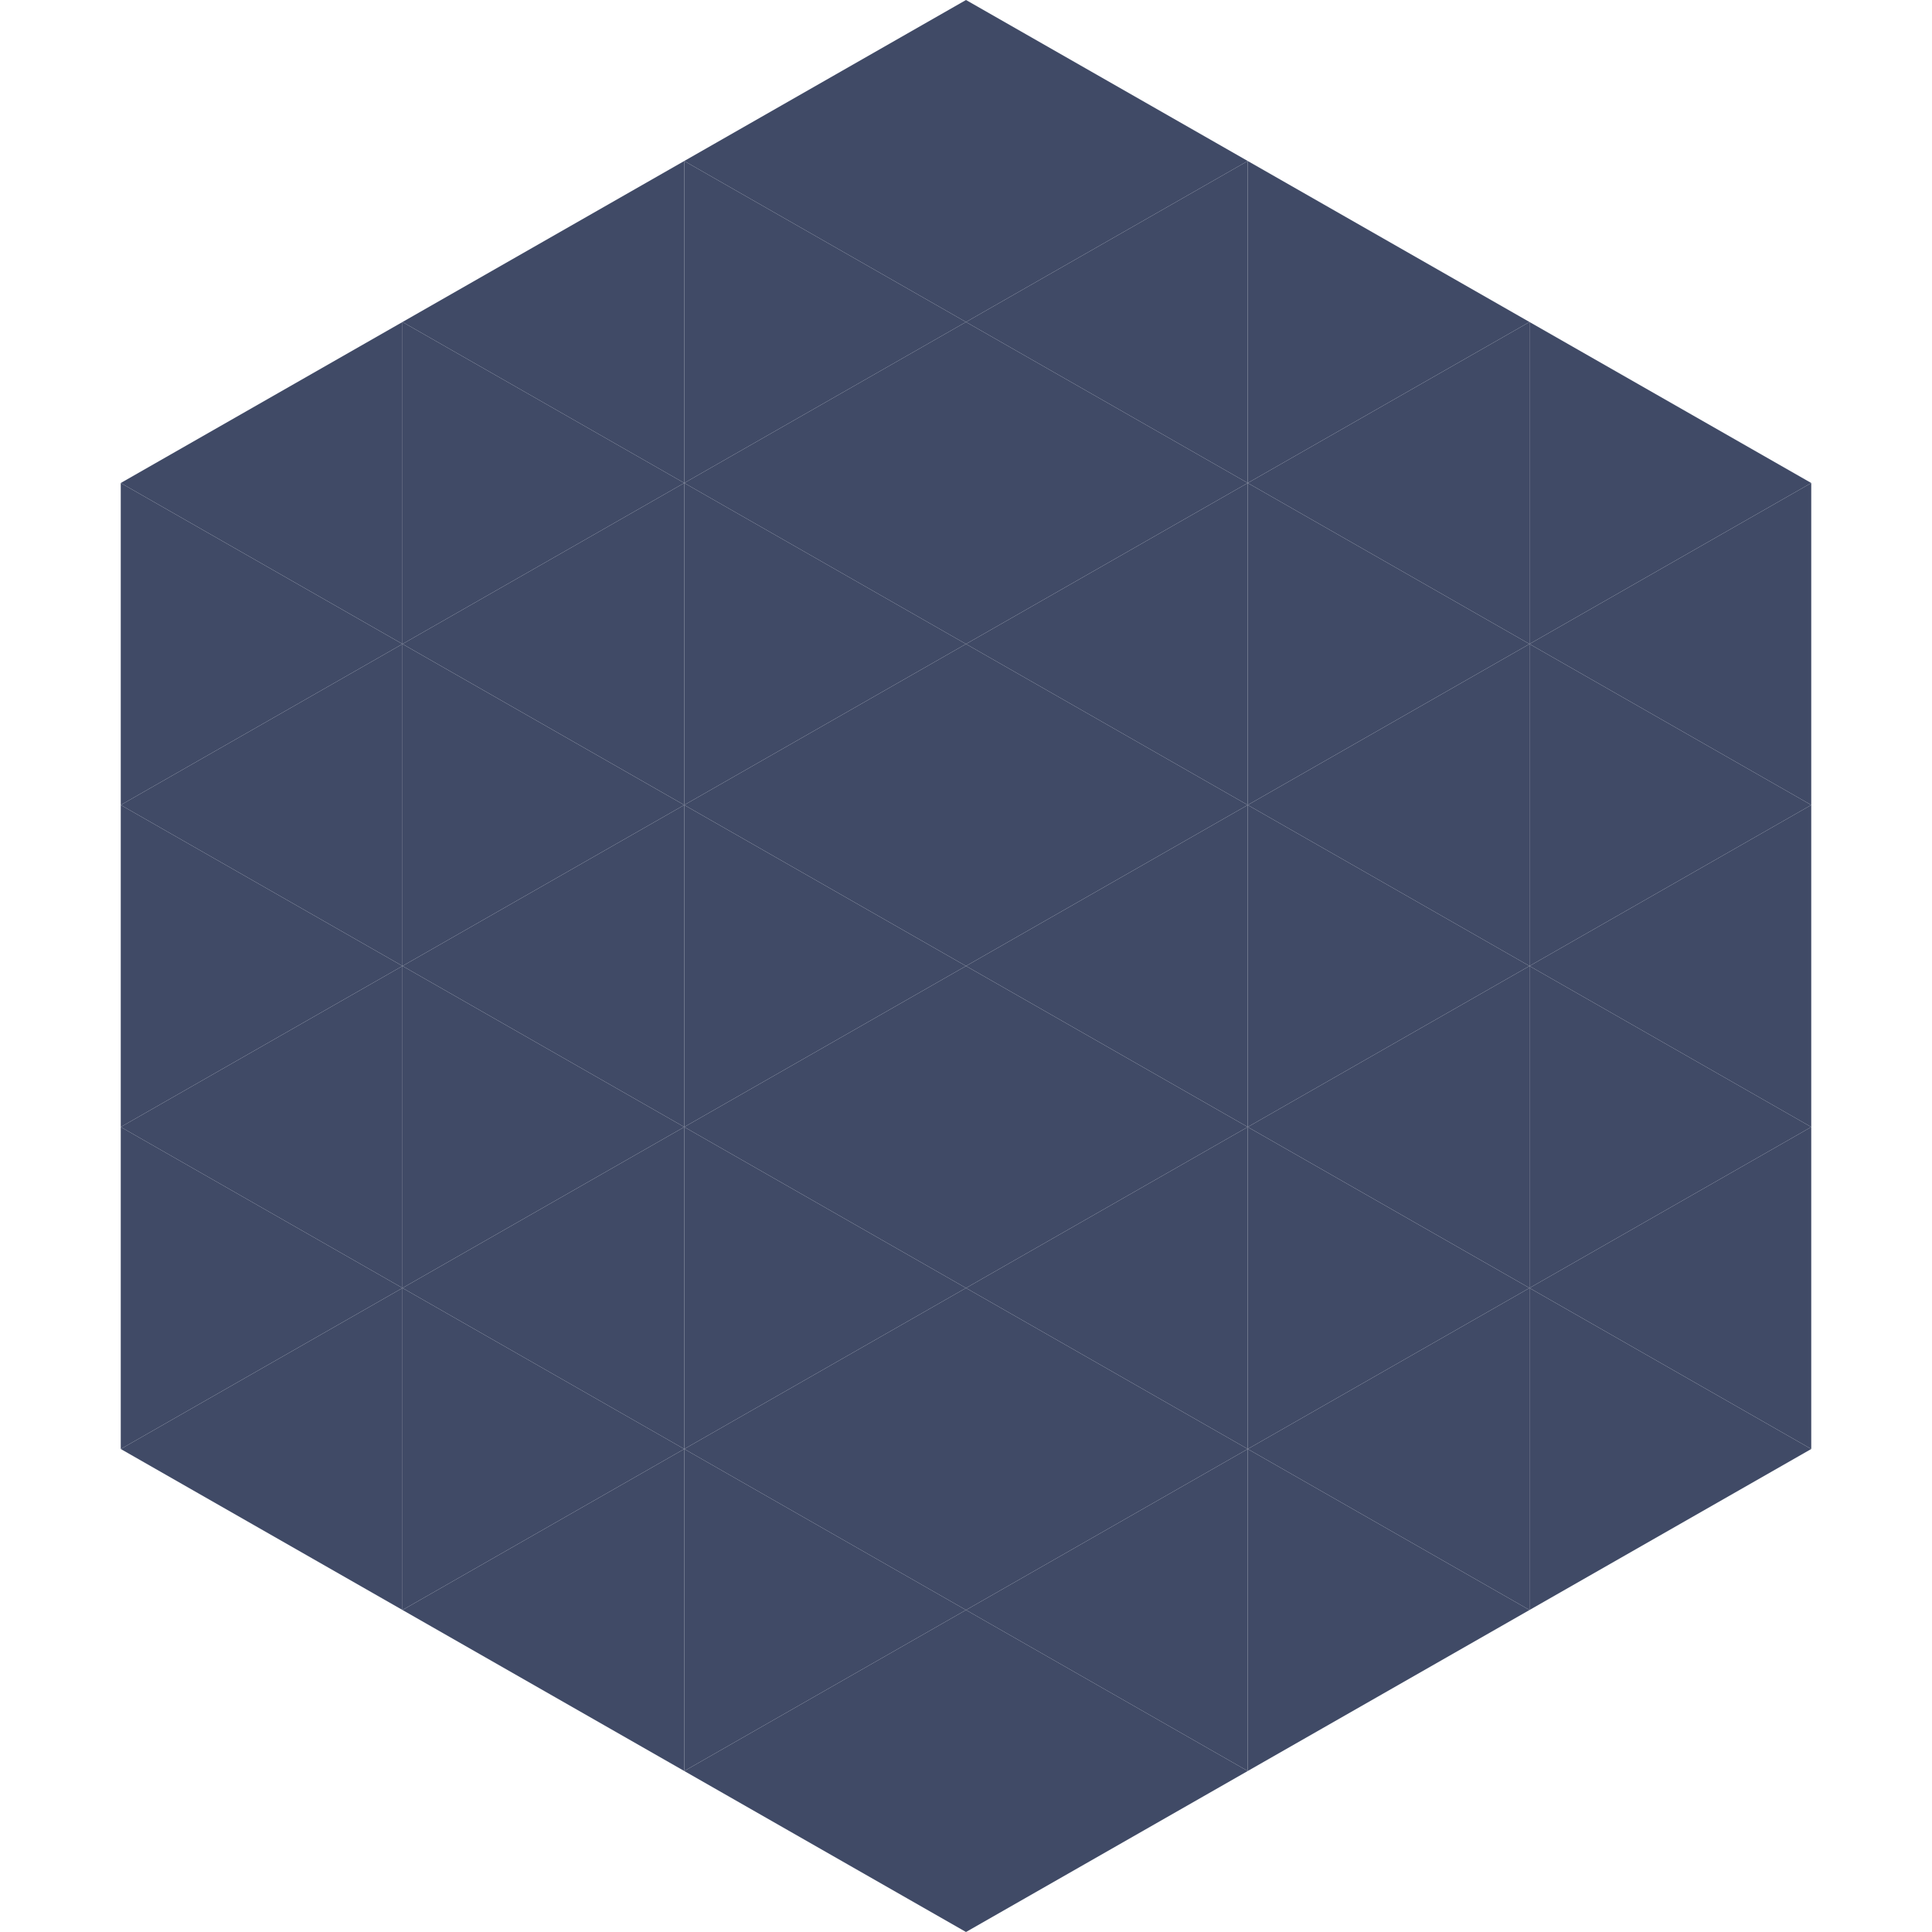 <?xml version="1.0"?>
<!-- Generated by SVGo -->
<svg width="240" height="240"
     xmlns="http://www.w3.org/2000/svg"
     xmlns:xlink="http://www.w3.org/1999/xlink">
<polygon points="50,40 15,60 50,80" style="fill:rgb(64,74,102)" />
<polygon points="190,40 225,60 190,80" style="fill:rgb(64,74,102)" />
<polygon points="15,60 50,80 15,100" style="fill:rgb(64,74,102)" />
<polygon points="225,60 190,80 225,100" style="fill:rgb(64,74,102)" />
<polygon points="50,80 15,100 50,120" style="fill:rgb(64,74,102)" />
<polygon points="190,80 225,100 190,120" style="fill:rgb(64,74,102)" />
<polygon points="15,100 50,120 15,140" style="fill:rgb(64,74,102)" />
<polygon points="225,100 190,120 225,140" style="fill:rgb(64,74,102)" />
<polygon points="50,120 15,140 50,160" style="fill:rgb(64,74,102)" />
<polygon points="190,120 225,140 190,160" style="fill:rgb(64,74,102)" />
<polygon points="15,140 50,160 15,180" style="fill:rgb(64,74,102)" />
<polygon points="225,140 190,160 225,180" style="fill:rgb(64,74,102)" />
<polygon points="50,160 15,180 50,200" style="fill:rgb(64,74,102)" />
<polygon points="190,160 225,180 190,200" style="fill:rgb(64,74,102)" />
<polygon points="15,180 50,200 15,220" style="fill:rgb(255,255,255); fill-opacity:0" />
<polygon points="225,180 190,200 225,220" style="fill:rgb(255,255,255); fill-opacity:0" />
<polygon points="50,0 85,20 50,40" style="fill:rgb(255,255,255); fill-opacity:0" />
<polygon points="190,0 155,20 190,40" style="fill:rgb(255,255,255); fill-opacity:0" />
<polygon points="85,20 50,40 85,60" style="fill:rgb(64,74,102)" />
<polygon points="155,20 190,40 155,60" style="fill:rgb(64,74,102)" />
<polygon points="50,40 85,60 50,80" style="fill:rgb(64,74,102)" />
<polygon points="190,40 155,60 190,80" style="fill:rgb(64,74,102)" />
<polygon points="85,60 50,80 85,100" style="fill:rgb(64,74,102)" />
<polygon points="155,60 190,80 155,100" style="fill:rgb(64,74,102)" />
<polygon points="50,80 85,100 50,120" style="fill:rgb(64,74,102)" />
<polygon points="190,80 155,100 190,120" style="fill:rgb(64,74,102)" />
<polygon points="85,100 50,120 85,140" style="fill:rgb(64,74,102)" />
<polygon points="155,100 190,120 155,140" style="fill:rgb(64,74,102)" />
<polygon points="50,120 85,140 50,160" style="fill:rgb(64,74,102)" />
<polygon points="190,120 155,140 190,160" style="fill:rgb(64,74,102)" />
<polygon points="85,140 50,160 85,180" style="fill:rgb(64,74,102)" />
<polygon points="155,140 190,160 155,180" style="fill:rgb(64,74,102)" />
<polygon points="50,160 85,180 50,200" style="fill:rgb(64,74,102)" />
<polygon points="190,160 155,180 190,200" style="fill:rgb(64,74,102)" />
<polygon points="85,180 50,200 85,220" style="fill:rgb(64,74,102)" />
<polygon points="155,180 190,200 155,220" style="fill:rgb(64,74,102)" />
<polygon points="120,0 85,20 120,40" style="fill:rgb(64,74,102)" />
<polygon points="120,0 155,20 120,40" style="fill:rgb(64,74,102)" />
<polygon points="85,20 120,40 85,60" style="fill:rgb(64,74,102)" />
<polygon points="155,20 120,40 155,60" style="fill:rgb(64,74,102)" />
<polygon points="120,40 85,60 120,80" style="fill:rgb(64,74,102)" />
<polygon points="120,40 155,60 120,80" style="fill:rgb(64,74,102)" />
<polygon points="85,60 120,80 85,100" style="fill:rgb(64,74,102)" />
<polygon points="155,60 120,80 155,100" style="fill:rgb(64,74,102)" />
<polygon points="120,80 85,100 120,120" style="fill:rgb(64,74,102)" />
<polygon points="120,80 155,100 120,120" style="fill:rgb(64,74,102)" />
<polygon points="85,100 120,120 85,140" style="fill:rgb(64,74,102)" />
<polygon points="155,100 120,120 155,140" style="fill:rgb(64,74,102)" />
<polygon points="120,120 85,140 120,160" style="fill:rgb(64,74,102)" />
<polygon points="120,120 155,140 120,160" style="fill:rgb(64,74,102)" />
<polygon points="85,140 120,160 85,180" style="fill:rgb(64,74,102)" />
<polygon points="155,140 120,160 155,180" style="fill:rgb(64,74,102)" />
<polygon points="120,160 85,180 120,200" style="fill:rgb(64,74,102)" />
<polygon points="120,160 155,180 120,200" style="fill:rgb(64,74,102)" />
<polygon points="85,180 120,200 85,220" style="fill:rgb(64,74,102)" />
<polygon points="155,180 120,200 155,220" style="fill:rgb(64,74,102)" />
<polygon points="120,200 85,220 120,240" style="fill:rgb(64,74,102)" />
<polygon points="120,200 155,220 120,240" style="fill:rgb(64,74,102)" />
<polygon points="85,220 120,240 85,260" style="fill:rgb(255,255,255); fill-opacity:0" />
<polygon points="155,220 120,240 155,260" style="fill:rgb(255,255,255); fill-opacity:0" />
</svg>
